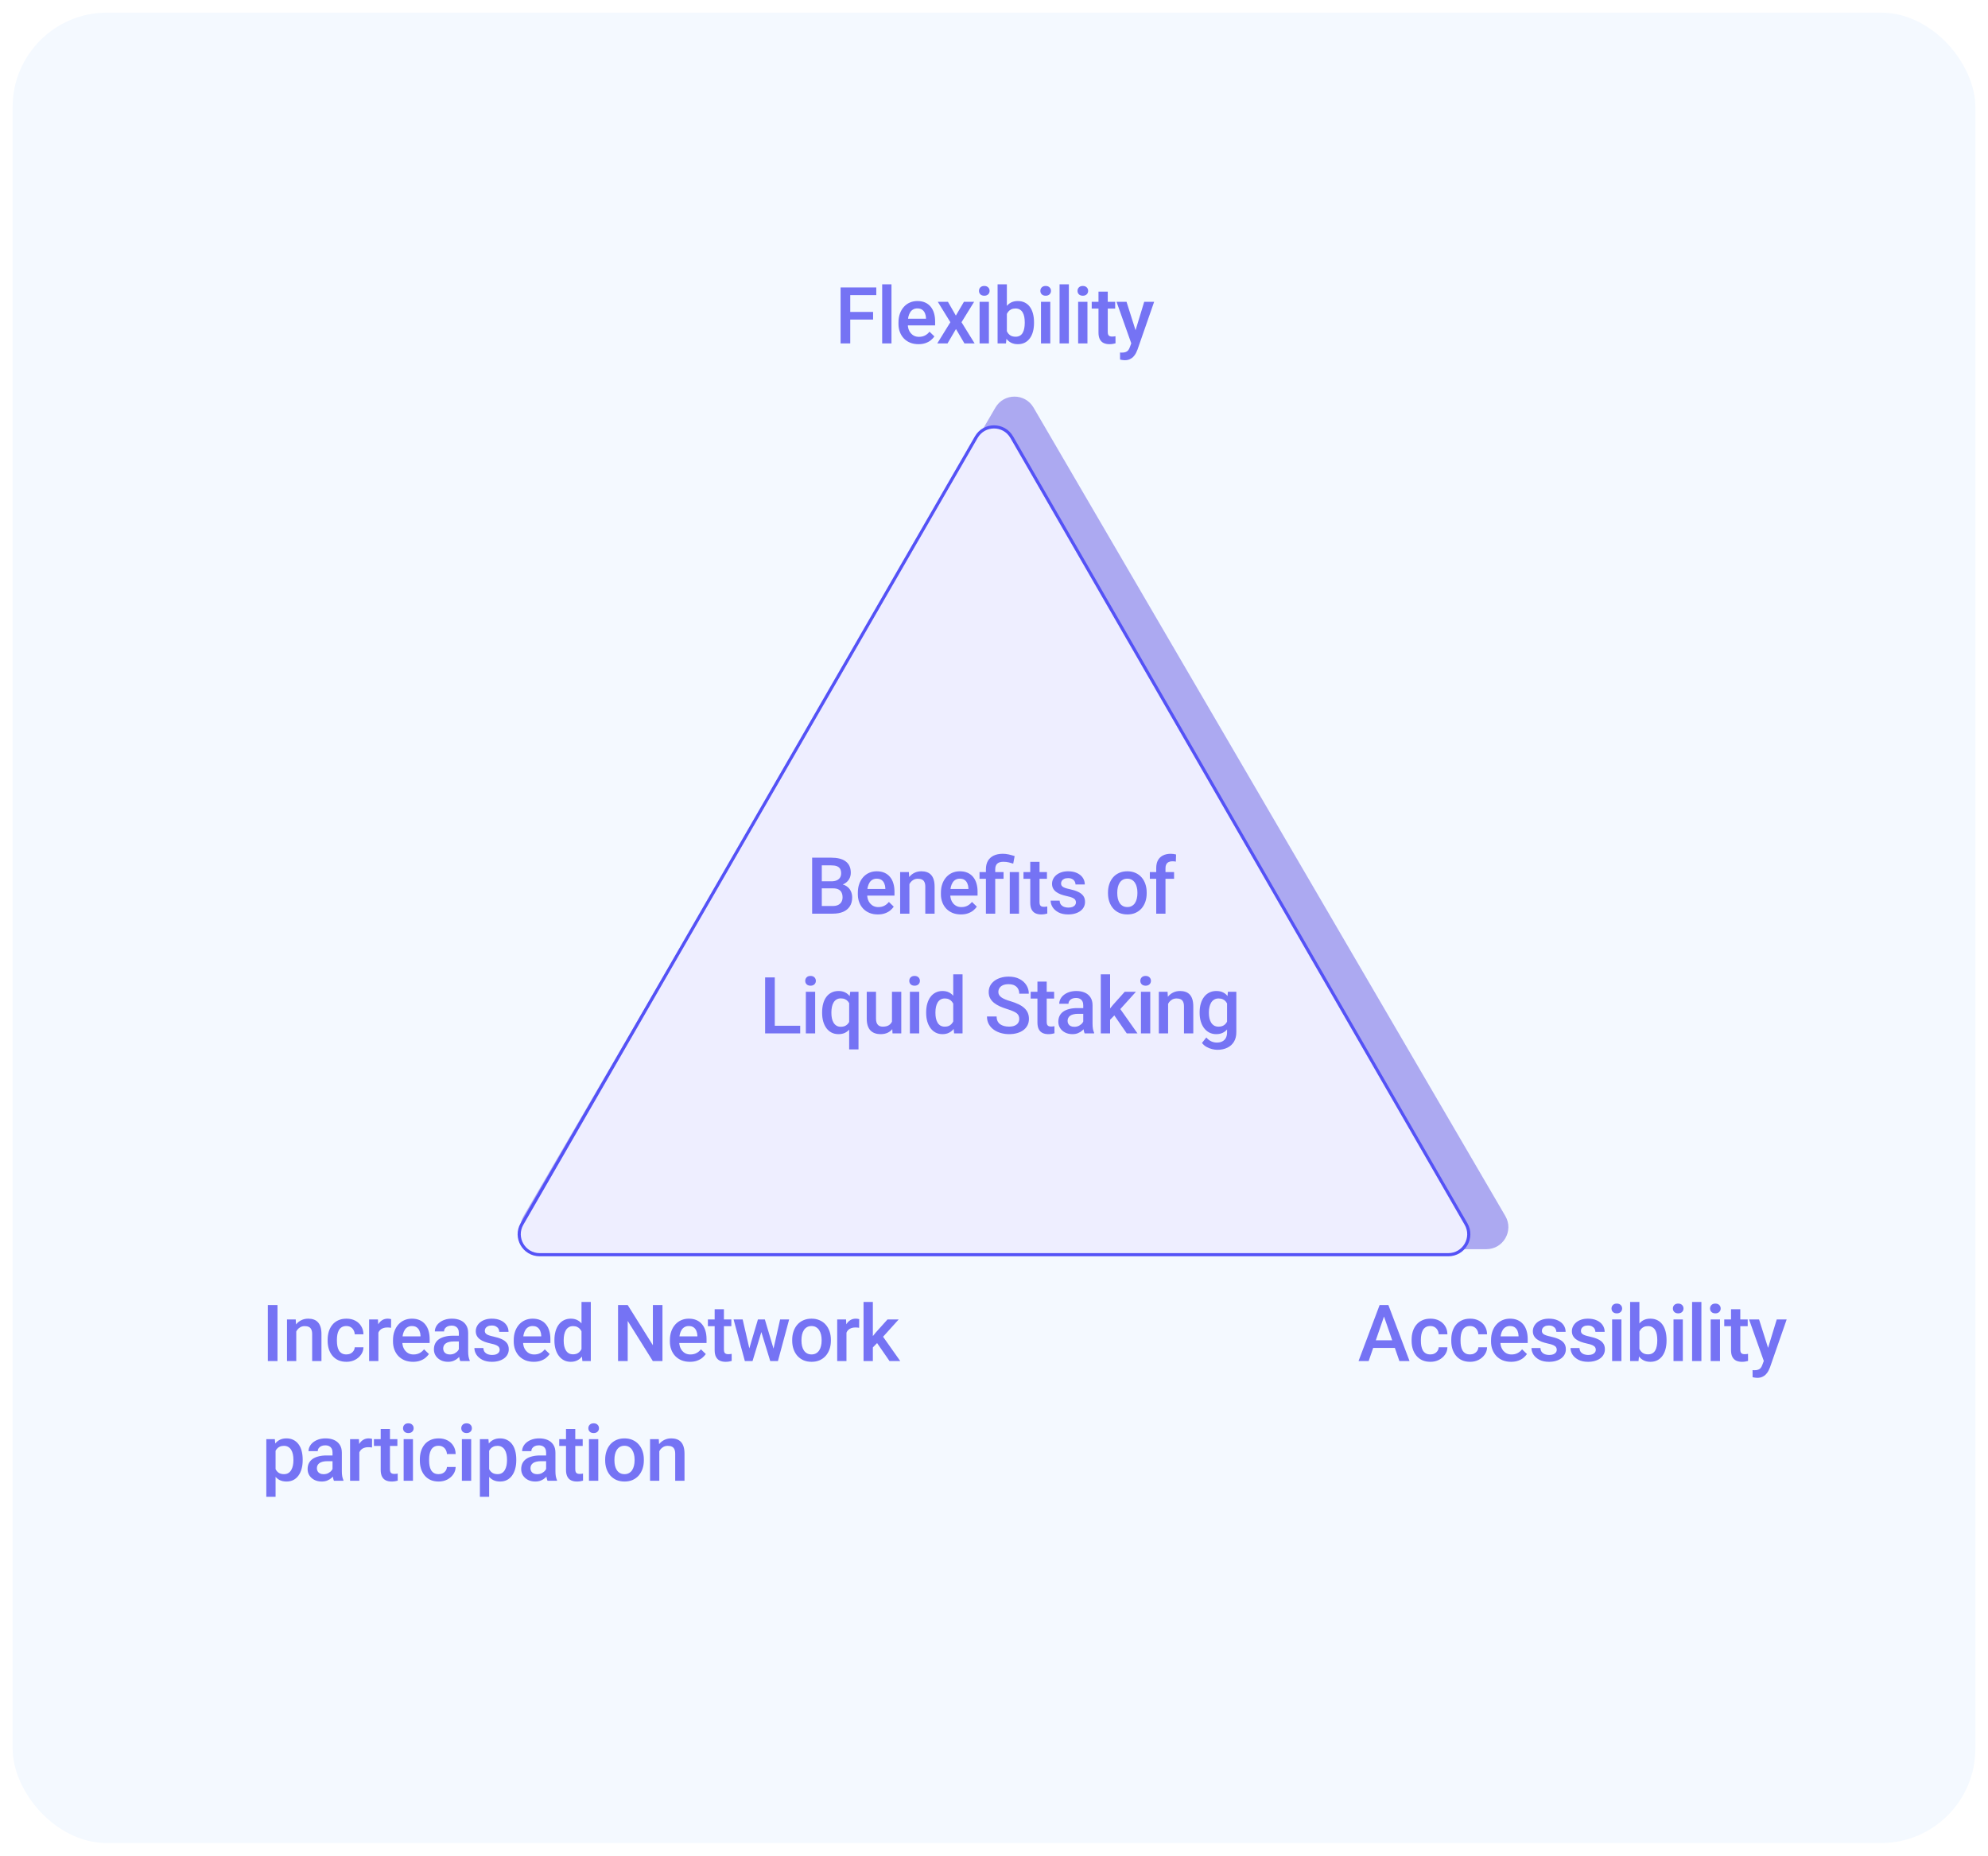 <svg width="631" height="589" viewBox="0 0 631 589" fill="none" xmlns="http://www.w3.org/2000/svg">
<g filter="url(#filter0_d_102_845)">
<rect x="4" width="623" height="581" rx="30" fill="#F4F9FF"/>
</g>
<path d="M315.954 129.36C318.656 124.731 325.344 124.731 328.046 129.36L477.803 385.972C480.526 390.638 477.16 396.5 471.757 396.5H172.243C166.84 396.5 163.474 390.638 166.197 385.972L315.954 129.36Z" fill="#ACA9F1"/>
<path d="M321.129 138.75L465.322 388.5C467.824 392.833 464.697 398.25 459.693 398.25H171.307C166.303 398.25 163.176 392.833 165.678 388.5L309.871 138.75C312.373 134.417 318.627 134.417 321.129 138.75Z" fill="#EEEEFF" stroke="#5452F6"/>
<path d="M269.871 91.227V109H266.807V91.227H269.871ZM277.122 99.002V101.432H269.089V99.002H277.122ZM278.135 91.227V93.668H269.089V91.227H278.135ZM282.958 90.25V109H280.004V90.25H282.958ZM291.528 109.244C290.551 109.244 289.668 109.085 288.879 108.768C288.098 108.443 287.431 107.991 286.877 107.413C286.332 106.835 285.913 106.156 285.62 105.375C285.327 104.593 285.18 103.751 285.18 102.848V102.359C285.18 101.326 285.331 100.39 285.632 99.552C285.933 98.713 286.352 97.997 286.889 97.403C287.426 96.801 288.061 96.341 288.794 96.024C289.526 95.707 290.32 95.548 291.174 95.548C292.118 95.548 292.944 95.707 293.652 96.024C294.36 96.341 294.946 96.789 295.41 97.367C295.882 97.936 296.232 98.616 296.46 99.405C296.696 100.195 296.814 101.065 296.814 102.018V103.275H286.609V101.163H293.908V100.931C293.892 100.402 293.786 99.906 293.591 99.442C293.404 98.978 293.115 98.604 292.724 98.319C292.334 98.034 291.813 97.892 291.162 97.892C290.674 97.892 290.238 97.997 289.856 98.209C289.481 98.412 289.168 98.71 288.916 99.1C288.663 99.491 288.468 99.963 288.33 100.516C288.2 101.061 288.134 101.676 288.134 102.359V102.848C288.134 103.425 288.212 103.963 288.366 104.459C288.529 104.947 288.765 105.375 289.074 105.741C289.384 106.107 289.758 106.396 290.197 106.607C290.637 106.811 291.137 106.913 291.699 106.913C292.407 106.913 293.038 106.77 293.591 106.485C294.144 106.201 294.625 105.798 295.031 105.277L296.582 106.778C296.297 107.193 295.927 107.592 295.471 107.975C295.015 108.349 294.458 108.654 293.799 108.89C293.147 109.126 292.391 109.244 291.528 109.244ZM300.88 95.792L303.394 100.174L305.958 95.792H309.193L305.189 102.274L309.351 109H306.117L303.431 104.435L300.745 109H297.498L301.649 102.274L297.657 95.792H300.88ZM313.881 95.792V109H310.927V95.792H313.881ZM310.732 92.325C310.732 91.878 310.878 91.507 311.171 91.214C311.472 90.913 311.887 90.763 312.416 90.763C312.937 90.763 313.348 90.913 313.649 91.214C313.95 91.507 314.101 91.878 314.101 92.325C314.101 92.765 313.95 93.131 313.649 93.424C313.348 93.717 312.937 93.863 312.416 93.863C311.887 93.863 311.472 93.717 311.171 93.424C310.878 93.131 310.732 92.765 310.732 92.325ZM316.641 90.25H319.583V106.18L319.302 109H316.641V90.25ZM328.201 102.274V102.53C328.201 103.507 328.091 104.406 327.872 105.228C327.66 106.042 327.334 106.75 326.895 107.352C326.464 107.954 325.927 108.422 325.284 108.756C324.649 109.081 323.912 109.244 323.074 109.244C322.252 109.244 321.536 109.09 320.926 108.78C320.315 108.471 319.803 108.032 319.388 107.462C318.981 106.892 318.651 106.213 318.399 105.423C318.147 104.634 317.968 103.763 317.862 102.811V101.993C317.968 101.033 318.147 100.162 318.399 99.381C318.651 98.591 318.981 97.912 319.388 97.342C319.803 96.764 320.311 96.321 320.914 96.012C321.524 95.703 322.236 95.548 323.05 95.548C323.896 95.548 324.641 95.711 325.284 96.036C325.935 96.362 326.476 96.826 326.907 97.428C327.339 98.022 327.66 98.73 327.872 99.552C328.091 100.374 328.201 101.281 328.201 102.274ZM325.259 102.53V102.274C325.259 101.68 325.21 101.122 325.113 100.602C325.015 100.073 324.852 99.609 324.625 99.21C324.405 98.811 324.104 98.498 323.721 98.27C323.347 98.034 322.879 97.916 322.317 97.916C321.797 97.916 321.349 98.005 320.975 98.185C320.6 98.364 320.287 98.608 320.035 98.917C319.782 99.226 319.583 99.584 319.437 99.991C319.298 100.398 319.205 100.838 319.156 101.31V103.519C319.229 104.129 319.384 104.691 319.62 105.204C319.864 105.708 320.206 106.115 320.645 106.424C321.084 106.725 321.65 106.876 322.342 106.876C322.887 106.876 323.347 106.766 323.721 106.546C324.096 106.327 324.393 106.021 324.612 105.631C324.84 105.232 325.003 104.768 325.101 104.239C325.206 103.71 325.259 103.141 325.259 102.53ZM333.366 95.792V109H330.412V95.792H333.366ZM330.216 92.325C330.216 91.878 330.363 91.507 330.656 91.214C330.957 90.913 331.372 90.763 331.901 90.763C332.422 90.763 332.833 90.913 333.134 91.214C333.435 91.507 333.586 91.878 333.586 92.325C333.586 92.765 333.435 93.131 333.134 93.424C332.833 93.717 332.422 93.863 331.901 93.863C331.372 93.863 330.957 93.717 330.656 93.424C330.363 93.131 330.216 92.765 330.216 92.325ZM339.263 90.25V109H336.309V90.25H339.263ZM345.16 95.792V109H342.206V95.792H345.16ZM342.011 92.325C342.011 91.878 342.157 91.507 342.45 91.214C342.751 90.913 343.166 90.763 343.695 90.763C344.216 90.763 344.627 90.913 344.928 91.214C345.229 91.507 345.38 91.878 345.38 92.325C345.38 92.765 345.229 93.131 344.928 93.424C344.627 93.717 344.216 93.863 343.695 93.863C343.166 93.863 342.751 93.717 342.45 93.424C342.157 93.131 342.011 92.765 342.011 92.325ZM353.962 95.792V97.94H346.516V95.792H353.962ZM348.664 92.557H351.606V105.35C351.606 105.757 351.663 106.07 351.777 106.29C351.899 106.502 352.066 106.644 352.278 106.717C352.489 106.791 352.738 106.827 353.022 106.827C353.226 106.827 353.421 106.815 353.608 106.791C353.795 106.766 353.946 106.742 354.06 106.717L354.072 108.963C353.828 109.037 353.543 109.102 353.218 109.159C352.9 109.216 352.534 109.244 352.119 109.244C351.444 109.244 350.845 109.126 350.325 108.89C349.804 108.646 349.397 108.251 349.104 107.706C348.811 107.161 348.664 106.437 348.664 105.533V92.557ZM359.591 107.56L363.18 95.792H366.329L361.031 111.014C360.909 111.34 360.75 111.694 360.555 112.076C360.36 112.459 360.104 112.821 359.786 113.163C359.477 113.513 359.09 113.793 358.626 114.005C358.163 114.225 357.601 114.334 356.942 114.334C356.681 114.334 356.429 114.31 356.185 114.261C355.949 114.221 355.725 114.176 355.514 114.127L355.501 111.881C355.583 111.889 355.681 111.897 355.794 111.905C355.917 111.913 356.014 111.917 356.087 111.917C356.576 111.917 356.983 111.856 357.308 111.734C357.634 111.62 357.898 111.433 358.102 111.173C358.313 110.912 358.492 110.562 358.639 110.123L359.591 107.56ZM357.564 95.792L360.702 105.68L361.227 108.78L359.188 109.305L354.391 95.792H357.564Z" fill="#7573F4"/>
<path d="M264.443 281.968H259.914L259.89 279.734H263.845C264.512 279.734 265.078 279.636 265.542 279.441C266.014 279.237 266.372 278.949 266.616 278.574C266.86 278.192 266.982 277.732 266.982 277.195C266.982 276.601 266.868 276.117 266.64 275.742C266.412 275.368 266.062 275.095 265.59 274.924C265.126 274.753 264.532 274.668 263.808 274.668H260.842V290H257.778V272.227H263.808C264.785 272.227 265.655 272.32 266.42 272.507C267.194 272.694 267.849 272.987 268.386 273.386C268.931 273.777 269.342 274.273 269.619 274.875C269.903 275.478 270.046 276.194 270.046 277.024C270.046 277.756 269.871 278.428 269.521 279.038C269.171 279.64 268.654 280.133 267.971 280.515C267.287 280.898 266.437 281.125 265.419 281.199L264.443 281.968ZM264.309 290H258.95L260.329 287.571H264.309C265 287.571 265.578 287.457 266.042 287.229C266.506 286.993 266.852 286.672 267.08 286.265C267.316 285.85 267.434 285.365 267.434 284.812C267.434 284.234 267.332 283.734 267.128 283.311C266.925 282.879 266.604 282.55 266.164 282.322C265.725 282.086 265.151 281.968 264.443 281.968H261L261.025 279.734H265.505L266.201 280.576C267.177 280.609 267.979 280.824 268.605 281.223C269.24 281.622 269.712 282.139 270.021 282.773C270.331 283.408 270.485 284.092 270.485 284.824C270.485 285.955 270.237 286.903 269.741 287.668C269.252 288.433 268.549 289.015 267.629 289.414C266.709 289.805 265.603 290 264.309 290ZM278.629 290.244C277.652 290.244 276.769 290.085 275.98 289.768C275.198 289.443 274.531 288.991 273.978 288.413C273.432 287.835 273.013 287.156 272.72 286.375C272.427 285.593 272.281 284.751 272.281 283.848V283.359C272.281 282.326 272.431 281.39 272.733 280.552C273.034 279.714 273.453 278.997 273.99 278.403C274.527 277.801 275.162 277.341 275.894 277.024C276.627 276.707 277.42 276.548 278.275 276.548C279.219 276.548 280.045 276.707 280.753 277.024C281.461 277.341 282.046 277.789 282.51 278.367C282.982 278.936 283.332 279.616 283.56 280.405C283.796 281.195 283.914 282.065 283.914 283.018V284.275H273.709V282.163H281.009V281.931C280.993 281.402 280.887 280.906 280.692 280.442C280.504 279.978 280.215 279.604 279.825 279.319C279.434 279.034 278.913 278.892 278.262 278.892C277.774 278.892 277.339 278.997 276.956 279.209C276.582 279.412 276.268 279.709 276.016 280.1C275.764 280.491 275.569 280.963 275.43 281.516C275.3 282.061 275.235 282.676 275.235 283.359V283.848C275.235 284.425 275.312 284.963 275.467 285.459C275.63 285.947 275.866 286.375 276.175 286.741C276.484 287.107 276.858 287.396 277.298 287.607C277.737 287.811 278.238 287.913 278.799 287.913C279.507 287.913 280.138 287.77 280.692 287.485C281.245 287.201 281.725 286.798 282.132 286.277L283.682 287.778C283.397 288.193 283.027 288.592 282.571 288.975C282.116 289.349 281.558 289.654 280.899 289.89C280.248 290.126 279.491 290.244 278.629 290.244ZM288.652 279.612V290H285.71V276.792H288.481L288.652 279.612ZM288.127 282.908L287.175 282.896C287.183 281.96 287.313 281.101 287.565 280.32C287.826 279.539 288.184 278.867 288.639 278.306C289.103 277.744 289.657 277.313 290.3 277.012C290.942 276.702 291.659 276.548 292.448 276.548C293.083 276.548 293.656 276.637 294.169 276.816C294.69 276.987 295.133 277.268 295.5 277.659C295.874 278.049 296.159 278.558 296.354 279.185C296.55 279.803 296.647 280.564 296.647 281.467V290H293.693V281.455C293.693 280.82 293.599 280.32 293.412 279.954C293.233 279.579 292.969 279.315 292.619 279.16C292.277 278.997 291.85 278.916 291.337 278.916C290.833 278.916 290.381 279.022 289.982 279.233C289.583 279.445 289.246 279.734 288.969 280.1C288.7 280.466 288.493 280.889 288.346 281.37C288.2 281.85 288.127 282.362 288.127 282.908ZM304.998 290.244C304.021 290.244 303.138 290.085 302.349 289.768C301.568 289.443 300.9 288.991 300.347 288.413C299.802 287.835 299.383 287.156 299.09 286.375C298.797 285.593 298.65 284.751 298.65 283.848V283.359C298.65 282.326 298.801 281.39 299.102 280.552C299.403 279.714 299.822 278.997 300.359 278.403C300.896 277.801 301.531 277.341 302.263 277.024C302.996 276.707 303.789 276.548 304.644 276.548C305.588 276.548 306.414 276.707 307.122 277.024C307.83 277.341 308.416 277.789 308.88 278.367C309.352 278.936 309.702 279.616 309.929 280.405C310.165 281.195 310.283 282.065 310.283 283.018V284.275H300.078V282.163H307.378V281.931C307.362 281.402 307.256 280.906 307.061 280.442C306.874 279.978 306.585 279.604 306.194 279.319C305.804 279.034 305.283 278.892 304.632 278.892C304.143 278.892 303.708 278.997 303.325 279.209C302.951 279.412 302.638 279.709 302.386 280.1C302.133 280.491 301.938 280.963 301.8 281.516C301.669 282.061 301.604 282.676 301.604 283.359V283.848C301.604 284.425 301.682 284.963 301.836 285.459C301.999 285.947 302.235 286.375 302.544 286.741C302.853 287.107 303.228 287.396 303.667 287.607C304.107 287.811 304.607 287.913 305.169 287.913C305.877 287.913 306.507 287.77 307.061 287.485C307.614 287.201 308.094 286.798 308.501 286.277L310.052 287.778C309.767 288.193 309.396 288.592 308.941 288.975C308.485 289.349 307.928 289.654 307.268 289.89C306.617 290.126 305.86 290.244 304.998 290.244ZM315.888 290H312.933V275.938C312.933 274.871 313.145 273.972 313.568 273.24C314 272.507 314.614 271.95 315.412 271.567C316.217 271.185 317.173 270.994 318.28 270.994C318.931 270.994 319.558 271.063 320.16 271.201C320.77 271.34 321.401 271.514 322.052 271.726L321.6 274.119C321.185 273.98 320.726 273.85 320.221 273.728C319.717 273.598 319.135 273.533 318.475 273.533C317.588 273.533 316.933 273.736 316.51 274.143C316.095 274.542 315.888 275.14 315.888 275.938V290ZM318.537 276.792V278.94H310.907V276.792H318.537ZM323.444 276.792V290H320.502V276.792H323.444ZM332.307 276.792V278.94H324.861V276.792H332.307ZM327.009 273.557H329.951V286.35C329.951 286.757 330.008 287.07 330.122 287.29C330.244 287.502 330.411 287.644 330.623 287.717C330.834 287.791 331.082 287.827 331.367 287.827C331.571 287.827 331.766 287.815 331.953 287.791C332.14 287.766 332.291 287.742 332.405 287.717L332.417 289.963C332.173 290.037 331.888 290.102 331.562 290.159C331.245 290.216 330.879 290.244 330.464 290.244C329.788 290.244 329.19 290.126 328.669 289.89C328.149 289.646 327.742 289.251 327.449 288.706C327.156 288.161 327.009 287.437 327.009 286.533V273.557ZM341.512 286.423C341.512 286.13 341.439 285.866 341.293 285.63C341.146 285.386 340.865 285.166 340.45 284.971C340.043 284.775 339.441 284.596 338.644 284.434C337.944 284.279 337.301 284.096 336.715 283.884C336.137 283.665 335.641 283.4 335.226 283.091C334.811 282.782 334.489 282.415 334.261 281.992C334.033 281.569 333.92 281.081 333.92 280.527C333.92 279.99 334.038 279.482 334.274 279.001C334.51 278.521 334.847 278.098 335.287 277.732C335.726 277.366 336.259 277.077 336.886 276.865C337.521 276.654 338.229 276.548 339.01 276.548C340.117 276.548 341.065 276.735 341.854 277.109C342.652 277.476 343.262 277.976 343.685 278.611C344.108 279.237 344.32 279.945 344.32 280.735H341.378C341.378 280.385 341.289 280.059 341.109 279.758C340.939 279.449 340.678 279.201 340.328 279.014C339.978 278.818 339.539 278.721 339.01 278.721C338.505 278.721 338.086 278.802 337.753 278.965C337.427 279.119 337.183 279.323 337.02 279.575C336.865 279.827 336.788 280.104 336.788 280.405C336.788 280.625 336.829 280.824 336.91 281.003C337 281.174 337.146 281.333 337.35 281.479C337.553 281.618 337.83 281.748 338.18 281.87C338.538 281.992 338.985 282.11 339.523 282.224C340.532 282.436 341.398 282.708 342.123 283.042C342.855 283.368 343.417 283.791 343.807 284.312C344.198 284.824 344.393 285.475 344.393 286.265C344.393 286.851 344.267 287.388 344.015 287.876C343.771 288.356 343.413 288.775 342.941 289.133C342.469 289.483 341.903 289.756 341.244 289.951C340.593 290.146 339.86 290.244 339.046 290.244C337.85 290.244 336.837 290.033 336.007 289.609C335.177 289.178 334.546 288.629 334.115 287.961C333.692 287.286 333.48 286.586 333.48 285.862H336.324C336.357 286.407 336.507 286.842 336.776 287.168C337.053 287.485 337.394 287.717 337.801 287.864C338.216 288.002 338.644 288.071 339.083 288.071C339.612 288.071 340.056 288.002 340.414 287.864C340.772 287.717 341.044 287.522 341.232 287.278C341.419 287.026 341.512 286.741 341.512 286.423ZM351.683 283.542V283.262C351.683 282.31 351.821 281.427 352.098 280.613C352.375 279.791 352.773 279.079 353.294 278.477C353.823 277.866 354.466 277.394 355.223 277.061C355.988 276.719 356.851 276.548 357.811 276.548C358.779 276.548 359.642 276.719 360.399 277.061C361.164 277.394 361.811 277.866 362.34 278.477C362.869 279.079 363.271 279.791 363.548 280.613C363.825 281.427 363.963 282.31 363.963 283.262V283.542C363.963 284.495 363.825 285.378 363.548 286.191C363.271 287.005 362.869 287.717 362.34 288.328C361.811 288.93 361.168 289.402 360.411 289.744C359.654 290.077 358.796 290.244 357.835 290.244C356.867 290.244 356 290.077 355.235 289.744C354.478 289.402 353.835 288.93 353.306 288.328C352.777 287.717 352.375 287.005 352.098 286.191C351.821 285.378 351.683 284.495 351.683 283.542ZM354.625 283.262V283.542C354.625 284.137 354.686 284.698 354.808 285.227C354.93 285.756 355.121 286.22 355.382 286.619C355.642 287.017 355.976 287.331 356.383 287.559C356.79 287.786 357.274 287.9 357.835 287.9C358.38 287.9 358.853 287.786 359.251 287.559C359.658 287.331 359.992 287.017 360.252 286.619C360.513 286.22 360.704 285.756 360.826 285.227C360.956 284.698 361.021 284.137 361.021 283.542V283.262C361.021 282.676 360.956 282.122 360.826 281.602C360.704 281.073 360.509 280.605 360.24 280.198C359.98 279.791 359.646 279.473 359.239 279.246C358.84 279.01 358.364 278.892 357.811 278.892C357.257 278.892 356.777 279.01 356.37 279.246C355.972 279.473 355.642 279.791 355.382 280.198C355.121 280.605 354.93 281.073 354.808 281.602C354.686 282.122 354.625 282.676 354.625 283.262ZM369.933 290H366.992V275.522C366.992 274.538 367.175 273.712 367.541 273.044C367.915 272.369 368.448 271.86 369.14 271.519C369.832 271.169 370.65 270.994 371.594 270.994C371.887 270.994 372.176 271.014 372.46 271.055C372.745 271.087 373.022 271.14 373.29 271.213L373.217 273.484C373.054 273.443 372.875 273.415 372.68 273.398C372.493 273.382 372.289 273.374 372.07 273.374C371.622 273.374 371.236 273.459 370.91 273.63C370.593 273.793 370.349 274.033 370.178 274.351C370.015 274.668 369.933 275.059 369.933 275.522V290ZM372.656 276.792V278.94H364.965V276.792H372.656ZM253.986 325.571V328H245.063V325.571H253.986ZM245.917 310.227V328H242.853V310.227H245.917ZM258.736 314.792V328H255.781V314.792H258.736ZM255.586 311.325C255.586 310.878 255.733 310.507 256.026 310.214C256.327 309.913 256.742 309.763 257.271 309.763C257.792 309.763 258.203 309.913 258.504 310.214C258.805 310.507 258.955 310.878 258.955 311.325C258.955 311.765 258.805 312.131 258.504 312.424C258.203 312.717 257.792 312.863 257.271 312.863C256.742 312.863 256.327 312.717 256.026 312.424C255.733 312.131 255.586 311.765 255.586 311.325ZM269.528 333.078V317.417L269.869 314.792H272.494V333.078H269.528ZM260.946 321.53V321.274C260.946 320.273 261.06 319.361 261.288 318.54C261.516 317.709 261.853 316.997 262.301 316.403C262.749 315.809 263.294 315.354 263.937 315.036C264.58 314.711 265.32 314.548 266.158 314.548C266.972 314.548 267.68 314.702 268.283 315.012C268.893 315.321 269.406 315.764 269.821 316.342C270.244 316.912 270.582 317.591 270.834 318.381C271.086 319.17 271.269 320.049 271.383 321.018V321.835C271.277 322.779 271.098 323.642 270.846 324.423C270.594 325.205 270.256 325.88 269.833 326.45C269.41 327.019 268.893 327.463 268.283 327.78C267.672 328.09 266.956 328.244 266.134 328.244C265.312 328.244 264.58 328.077 263.937 327.744C263.294 327.41 262.749 326.942 262.301 326.34C261.862 325.729 261.524 325.017 261.288 324.204C261.06 323.382 260.946 322.491 260.946 321.53ZM263.888 321.274V321.53C263.888 322.132 263.941 322.698 264.047 323.227C264.161 323.748 264.34 324.212 264.584 324.619C264.828 325.017 265.137 325.331 265.512 325.559C265.886 325.786 266.338 325.9 266.867 325.9C267.558 325.9 268.124 325.75 268.563 325.449C269.011 325.148 269.353 324.745 269.589 324.24C269.833 323.728 270.004 323.162 270.101 322.543V320.334C270.044 319.854 269.943 319.406 269.796 318.991C269.65 318.568 269.446 318.202 269.186 317.893C268.934 317.575 268.616 317.331 268.234 317.16C267.859 316.981 267.412 316.892 266.891 316.892C266.362 316.892 265.906 317.006 265.524 317.233C265.141 317.461 264.828 317.779 264.584 318.186C264.348 318.584 264.173 319.048 264.059 319.577C263.945 320.106 263.888 320.672 263.888 321.274ZM283.115 324.887V314.792H286.069V328H283.286L283.115 324.887ZM283.53 322.141L284.519 322.116C284.519 323.003 284.421 323.821 284.226 324.57C284.031 325.31 283.73 325.957 283.323 326.511C282.916 327.056 282.395 327.483 281.76 327.792C281.125 328.094 280.364 328.244 279.477 328.244C278.835 328.244 278.245 328.151 277.707 327.963C277.17 327.776 276.706 327.487 276.316 327.097C275.933 326.706 275.636 326.197 275.425 325.571C275.213 324.944 275.107 324.195 275.107 323.325V314.792H278.049V323.349C278.049 323.829 278.106 324.232 278.22 324.558C278.334 324.875 278.489 325.131 278.684 325.327C278.879 325.522 279.107 325.66 279.368 325.742C279.628 325.823 279.905 325.864 280.198 325.864C281.036 325.864 281.695 325.701 282.175 325.375C282.663 325.042 283.009 324.594 283.213 324.033C283.424 323.471 283.53 322.84 283.53 322.141ZM291.759 314.792V328H288.805V314.792H291.759ZM288.609 311.325C288.609 310.878 288.756 310.507 289.049 310.214C289.35 309.913 289.765 309.763 290.294 309.763C290.815 309.763 291.226 309.913 291.527 310.214C291.828 310.507 291.979 310.878 291.979 311.325C291.979 311.765 291.828 312.131 291.527 312.424C291.226 312.717 290.815 312.863 290.294 312.863C289.765 312.863 289.35 312.717 289.049 312.424C288.756 312.131 288.609 311.765 288.609 311.325ZM302.563 325.266V309.25H305.517V328H302.844L302.563 325.266ZM293.969 321.542V321.286C293.969 320.285 294.087 319.374 294.323 318.552C294.559 317.722 294.901 317.01 295.349 316.416C295.796 315.813 296.342 315.354 296.984 315.036C297.627 314.711 298.352 314.548 299.157 314.548C299.955 314.548 300.655 314.702 301.257 315.012C301.859 315.321 302.372 315.764 302.795 316.342C303.218 316.912 303.556 317.596 303.808 318.393C304.06 319.182 304.24 320.061 304.345 321.03V321.848C304.24 322.792 304.06 323.654 303.808 324.436C303.556 325.217 303.218 325.892 302.795 326.462C302.372 327.032 301.855 327.471 301.245 327.78C300.643 328.09 299.939 328.244 299.133 328.244C298.335 328.244 297.615 328.077 296.972 327.744C296.338 327.41 295.796 326.942 295.349 326.34C294.901 325.738 294.559 325.03 294.323 324.216C294.087 323.394 293.969 322.503 293.969 321.542ZM296.911 321.286V321.542C296.911 322.145 296.964 322.706 297.07 323.227C297.184 323.748 297.359 324.208 297.595 324.606C297.831 324.997 298.136 325.306 298.51 325.534C298.893 325.754 299.349 325.864 299.878 325.864C300.545 325.864 301.094 325.717 301.525 325.424C301.957 325.131 302.295 324.737 302.539 324.24C302.791 323.736 302.962 323.174 303.051 322.556V320.346C303.003 319.866 302.901 319.418 302.746 319.003C302.6 318.588 302.4 318.226 302.148 317.917C301.896 317.6 301.582 317.355 301.208 317.185C300.842 317.006 300.407 316.916 299.902 316.916C299.365 316.916 298.909 317.03 298.535 317.258C298.16 317.486 297.851 317.799 297.607 318.198C297.371 318.597 297.196 319.06 297.082 319.589C296.968 320.118 296.911 320.684 296.911 321.286ZM323.513 323.422C323.513 323.056 323.456 322.731 323.342 322.446C323.236 322.161 323.045 321.901 322.768 321.665C322.491 321.429 322.101 321.201 321.596 320.981C321.1 320.753 320.465 320.521 319.692 320.285C318.845 320.025 318.064 319.736 317.348 319.418C316.64 319.093 316.021 318.719 315.492 318.295C314.964 317.864 314.553 317.372 314.26 316.818C313.967 316.257 313.82 315.61 313.82 314.877C313.82 314.153 313.971 313.494 314.272 312.9C314.581 312.306 315.016 311.793 315.578 311.362C316.148 310.922 316.819 310.585 317.592 310.349C318.365 310.104 319.22 309.982 320.156 309.982C321.474 309.982 322.609 310.227 323.561 310.715C324.522 311.203 325.258 311.858 325.771 312.68C326.292 313.502 326.552 314.41 326.552 315.402H323.513C323.513 314.816 323.386 314.3 323.134 313.852C322.89 313.396 322.516 313.038 322.011 312.778C321.515 312.517 320.884 312.387 320.119 312.387C319.395 312.387 318.792 312.497 318.312 312.717C317.832 312.937 317.474 313.234 317.238 313.608C317.002 313.982 316.884 314.405 316.884 314.877C316.884 315.211 316.961 315.516 317.116 315.793C317.271 316.062 317.507 316.314 317.824 316.55C318.141 316.778 318.54 316.993 319.02 317.197C319.5 317.4 320.066 317.596 320.717 317.783C321.702 318.076 322.56 318.401 323.293 318.759C324.025 319.109 324.636 319.508 325.124 319.956C325.612 320.403 325.978 320.912 326.222 321.481C326.467 322.043 326.589 322.682 326.589 323.398C326.589 324.147 326.438 324.822 326.137 325.424C325.836 326.018 325.405 326.527 324.843 326.95C324.29 327.365 323.622 327.687 322.841 327.915C322.068 328.134 321.205 328.244 320.253 328.244C319.399 328.244 318.556 328.13 317.726 327.902C316.904 327.674 316.156 327.329 315.48 326.865C314.805 326.393 314.268 325.807 313.869 325.107C313.47 324.399 313.271 323.573 313.271 322.629H316.335C316.335 323.207 316.432 323.699 316.628 324.106C316.831 324.513 317.112 324.847 317.47 325.107C317.828 325.359 318.243 325.546 318.715 325.668C319.195 325.791 319.708 325.852 320.253 325.852C320.969 325.852 321.568 325.75 322.048 325.546C322.536 325.343 322.902 325.058 323.146 324.692C323.39 324.326 323.513 323.903 323.513 323.422ZM334.585 314.792V316.94H327.139V314.792H334.585ZM329.287 311.557H332.229V324.35C332.229 324.757 332.286 325.07 332.4 325.29C332.522 325.502 332.689 325.644 332.901 325.717C333.112 325.791 333.361 325.827 333.645 325.827C333.849 325.827 334.044 325.815 334.231 325.791C334.419 325.766 334.569 325.742 334.683 325.717L334.695 327.963C334.451 328.037 334.166 328.102 333.841 328.159C333.523 328.216 333.157 328.244 332.742 328.244C332.067 328.244 331.468 328.126 330.948 327.89C330.427 327.646 330.02 327.251 329.727 326.706C329.434 326.161 329.287 325.437 329.287 324.533V311.557ZM343.827 325.351V319.052C343.827 318.58 343.742 318.173 343.571 317.832C343.4 317.49 343.139 317.225 342.79 317.038C342.448 316.851 342.016 316.757 341.496 316.757C341.015 316.757 340.6 316.839 340.25 317.001C339.901 317.164 339.628 317.384 339.433 317.661C339.237 317.937 339.14 318.251 339.14 318.601H336.21C336.21 318.08 336.336 317.575 336.588 317.087C336.841 316.599 337.207 316.163 337.687 315.781C338.167 315.398 338.741 315.097 339.408 314.877C340.076 314.658 340.824 314.548 341.654 314.548C342.647 314.548 343.526 314.715 344.291 315.048C345.064 315.382 345.67 315.887 346.11 316.562C346.557 317.229 346.781 318.068 346.781 319.077V324.948C346.781 325.55 346.822 326.092 346.903 326.572C346.993 327.044 347.119 327.455 347.282 327.805V328H344.267C344.128 327.683 344.018 327.28 343.937 326.792C343.864 326.295 343.827 325.815 343.827 325.351ZM344.254 319.968L344.279 321.787H342.167C341.622 321.787 341.142 321.84 340.727 321.945C340.312 322.043 339.966 322.189 339.689 322.385C339.412 322.58 339.205 322.816 339.066 323.093C338.928 323.369 338.859 323.683 338.859 324.033C338.859 324.383 338.94 324.704 339.103 324.997C339.266 325.282 339.502 325.506 339.811 325.668C340.128 325.831 340.511 325.913 340.958 325.913C341.561 325.913 342.086 325.791 342.533 325.546C342.989 325.294 343.347 324.989 343.607 324.631C343.868 324.265 344.006 323.919 344.022 323.593L344.975 324.899C344.877 325.233 344.71 325.591 344.474 325.974C344.238 326.356 343.929 326.722 343.546 327.072C343.172 327.414 342.72 327.695 342.191 327.915C341.671 328.134 341.068 328.244 340.385 328.244C339.522 328.244 338.753 328.073 338.078 327.731C337.402 327.382 336.873 326.914 336.491 326.328C336.108 325.734 335.917 325.062 335.917 324.313C335.917 323.614 336.047 322.995 336.308 322.458C336.576 321.913 336.967 321.457 337.479 321.091C338 320.725 338.635 320.448 339.384 320.261C340.132 320.065 340.987 319.968 341.947 319.968H344.254ZM352.349 309.25V328H349.395V309.25H352.349ZM360.552 314.792L354.802 321.164L351.653 324.387L350.884 321.896L353.264 318.955L357 314.792H360.552ZM357.634 328L353.35 321.799L355.205 319.736L361.04 328H357.634ZM365.094 314.792V328H362.14V314.792H365.094ZM361.945 311.325C361.945 310.878 362.091 310.507 362.384 310.214C362.685 309.913 363.1 309.763 363.629 309.763C364.15 309.763 364.561 309.913 364.862 310.214C365.163 310.507 365.314 310.878 365.314 311.325C365.314 311.765 365.163 312.131 364.862 312.424C364.561 312.717 364.15 312.863 363.629 312.863C363.1 312.863 362.685 312.717 362.384 312.424C362.091 312.131 361.945 311.765 361.945 311.325ZM370.759 317.612V328H367.817V314.792H370.588L370.759 317.612ZM370.234 320.908L369.282 320.896C369.29 319.96 369.42 319.101 369.673 318.32C369.933 317.539 370.291 316.867 370.747 316.306C371.211 315.744 371.764 315.313 372.407 315.012C373.05 314.702 373.766 314.548 374.555 314.548C375.19 314.548 375.764 314.637 376.277 314.816C376.797 314.987 377.241 315.268 377.607 315.659C377.982 316.049 378.266 316.558 378.462 317.185C378.657 317.803 378.755 318.564 378.755 319.467V328H375.801V319.455C375.801 318.82 375.707 318.32 375.52 317.954C375.341 317.579 375.076 317.315 374.726 317.16C374.385 316.997 373.957 316.916 373.445 316.916C372.94 316.916 372.488 317.022 372.09 317.233C371.691 317.445 371.353 317.734 371.076 318.1C370.808 318.466 370.6 318.889 370.454 319.37C370.307 319.85 370.234 320.362 370.234 320.908ZM389.742 314.792H392.415V327.634C392.415 328.822 392.163 329.831 391.659 330.661C391.154 331.491 390.45 332.122 389.547 332.553C388.643 332.993 387.598 333.212 386.41 333.212C385.905 333.212 385.343 333.139 384.725 332.993C384.115 332.846 383.521 332.61 382.943 332.285C382.373 331.967 381.897 331.548 381.515 331.027L382.894 329.294C383.366 329.855 383.887 330.266 384.456 330.527C385.026 330.787 385.624 330.917 386.251 330.917C386.926 330.917 387.5 330.791 387.972 330.539C388.452 330.295 388.822 329.933 389.083 329.453C389.343 328.972 389.474 328.387 389.474 327.695V317.783L389.742 314.792ZM380.77 321.542V321.286C380.77 320.285 380.892 319.374 381.136 318.552C381.38 317.722 381.73 317.01 382.186 316.416C382.642 315.813 383.195 315.354 383.846 315.036C384.497 314.711 385.234 314.548 386.056 314.548C386.91 314.548 387.638 314.702 388.241 315.012C388.851 315.321 389.36 315.764 389.767 316.342C390.173 316.912 390.491 317.596 390.719 318.393C390.955 319.182 391.13 320.061 391.244 321.03V321.848C391.138 322.792 390.959 323.654 390.706 324.436C390.454 325.217 390.121 325.892 389.705 326.462C389.29 327.032 388.778 327.471 388.167 327.78C387.565 328.09 386.853 328.244 386.031 328.244C385.225 328.244 384.497 328.077 383.846 327.744C383.203 327.41 382.65 326.942 382.186 326.34C381.73 325.738 381.38 325.03 381.136 324.216C380.892 323.394 380.77 322.503 380.77 321.542ZM383.712 321.286V321.542C383.712 322.145 383.769 322.706 383.883 323.227C384.005 323.748 384.188 324.208 384.432 324.606C384.684 324.997 385.002 325.306 385.384 325.534C385.775 325.754 386.235 325.864 386.764 325.864C387.455 325.864 388.021 325.717 388.46 325.424C388.908 325.131 389.25 324.737 389.486 324.24C389.73 323.736 389.901 323.174 389.998 322.556V320.346C389.95 319.866 389.848 319.418 389.693 319.003C389.547 318.588 389.347 318.226 389.095 317.917C388.843 317.6 388.525 317.355 388.143 317.185C387.76 317.006 387.309 316.916 386.788 316.916C386.259 316.916 385.799 317.03 385.409 317.258C385.018 317.486 384.697 317.799 384.444 318.198C384.2 318.597 384.017 319.06 383.895 319.589C383.773 320.118 383.712 320.684 383.712 321.286Z" fill="#7573F4"/>
<path d="M88.078 414.227V432H85.014V414.227H88.078ZM94.036 421.612V432H91.094V418.792H93.865L94.036 421.612ZM93.511 424.908L92.559 424.896C92.567 423.96 92.698 423.101 92.95 422.32C93.21 421.539 93.568 420.867 94.024 420.306C94.488 419.744 95.041 419.313 95.684 419.012C96.327 418.702 97.043 418.548 97.833 418.548C98.467 418.548 99.041 418.637 99.554 418.816C100.075 418.987 100.518 419.268 100.884 419.659C101.259 420.049 101.544 420.558 101.739 421.185C101.934 421.803 102.032 422.564 102.032 423.467V432H99.078V423.455C99.078 422.82 98.984 422.32 98.797 421.954C98.618 421.579 98.353 421.315 98.004 421.16C97.662 420.997 97.234 420.916 96.722 420.916C96.217 420.916 95.766 421.022 95.367 421.233C94.968 421.445 94.63 421.734 94.354 422.1C94.085 422.466 93.877 422.889 93.731 423.37C93.585 423.85 93.511 424.362 93.511 424.908ZM109.955 429.9C110.435 429.9 110.867 429.807 111.249 429.62C111.64 429.424 111.953 429.156 112.189 428.814C112.433 428.472 112.568 428.077 112.592 427.63H115.363C115.347 428.484 115.094 429.262 114.606 429.961C114.118 430.661 113.471 431.219 112.665 431.634C111.86 432.041 110.968 432.244 109.992 432.244C108.983 432.244 108.104 432.073 107.355 431.731C106.606 431.382 105.984 430.901 105.487 430.291C104.991 429.681 104.617 428.977 104.364 428.179C104.12 427.382 103.998 426.527 103.998 425.616V425.188C103.998 424.277 104.12 423.423 104.364 422.625C104.617 421.819 104.991 421.111 105.487 420.501C105.984 419.891 106.606 419.415 107.355 419.073C108.104 418.723 108.979 418.548 109.98 418.548C111.038 418.548 111.965 418.759 112.763 419.183C113.56 419.598 114.187 420.18 114.643 420.928C115.107 421.669 115.347 422.531 115.363 423.516H112.592C112.568 423.028 112.446 422.588 112.226 422.198C112.014 421.799 111.713 421.482 111.322 421.246C110.94 421.01 110.48 420.892 109.943 420.892C109.349 420.892 108.857 421.014 108.466 421.258C108.075 421.494 107.77 421.819 107.55 422.234C107.331 422.641 107.172 423.101 107.074 423.614C106.985 424.118 106.94 424.643 106.94 425.188V425.616C106.94 426.161 106.985 426.69 107.074 427.203C107.164 427.715 107.319 428.175 107.538 428.582C107.766 428.981 108.075 429.302 108.466 429.546C108.857 429.782 109.353 429.9 109.955 429.9ZM120.1 421.307V432H117.158V418.792H119.966L120.1 421.307ZM124.141 418.707L124.117 421.441C123.937 421.408 123.742 421.384 123.531 421.368C123.327 421.351 123.124 421.343 122.92 421.343C122.416 421.343 121.972 421.417 121.59 421.563C121.207 421.701 120.886 421.905 120.625 422.173C120.373 422.434 120.178 422.751 120.039 423.125C119.901 423.5 119.82 423.919 119.795 424.383L119.124 424.432C119.124 423.602 119.205 422.833 119.368 422.125C119.531 421.417 119.775 420.794 120.1 420.257C120.434 419.72 120.849 419.301 121.346 419C121.85 418.698 122.432 418.548 123.091 418.548C123.27 418.548 123.461 418.564 123.665 418.597C123.876 418.629 124.035 418.666 124.141 418.707ZM131.088 432.244C130.111 432.244 129.228 432.085 128.439 431.768C127.658 431.443 126.99 430.991 126.437 430.413C125.892 429.835 125.473 429.156 125.18 428.375C124.887 427.593 124.74 426.751 124.74 425.848V425.359C124.74 424.326 124.891 423.39 125.192 422.552C125.493 421.714 125.912 420.997 126.449 420.403C126.986 419.801 127.621 419.341 128.353 419.024C129.086 418.707 129.879 418.548 130.734 418.548C131.678 418.548 132.504 418.707 133.212 419.024C133.92 419.341 134.506 419.789 134.97 420.367C135.442 420.936 135.792 421.616 136.019 422.405C136.255 423.195 136.373 424.065 136.373 425.018V426.275H126.168V424.163H133.468V423.931C133.452 423.402 133.346 422.906 133.151 422.442C132.964 421.978 132.675 421.604 132.284 421.319C131.893 421.034 131.373 420.892 130.722 420.892C130.233 420.892 129.798 420.997 129.415 421.209C129.041 421.412 128.728 421.709 128.475 422.1C128.223 422.491 128.028 422.963 127.89 423.516C127.759 424.061 127.694 424.676 127.694 425.359V425.848C127.694 426.425 127.772 426.963 127.926 427.459C128.089 427.947 128.325 428.375 128.634 428.741C128.943 429.107 129.318 429.396 129.757 429.607C130.197 429.811 130.697 429.913 131.259 429.913C131.967 429.913 132.597 429.77 133.151 429.485C133.704 429.201 134.184 428.798 134.591 428.277L136.142 429.778C135.857 430.193 135.486 430.592 135.031 430.975C134.575 431.349 134.017 431.654 133.358 431.89C132.707 432.126 131.95 432.244 131.088 432.244ZM145.64 429.351V423.052C145.64 422.58 145.554 422.173 145.383 421.832C145.212 421.49 144.952 421.225 144.602 421.038C144.26 420.851 143.829 420.757 143.308 420.757C142.828 420.757 142.413 420.839 142.063 421.001C141.713 421.164 141.44 421.384 141.245 421.661C141.05 421.937 140.952 422.251 140.952 422.601H138.022C138.022 422.08 138.149 421.575 138.401 421.087C138.653 420.599 139.019 420.163 139.5 419.781C139.98 419.398 140.553 419.097 141.221 418.877C141.888 418.658 142.637 418.548 143.467 418.548C144.46 418.548 145.339 418.715 146.104 419.048C146.877 419.382 147.483 419.887 147.922 420.562C148.37 421.229 148.594 422.068 148.594 423.077V428.948C148.594 429.55 148.634 430.092 148.716 430.572C148.805 431.044 148.931 431.455 149.094 431.805V432H146.079C145.941 431.683 145.831 431.28 145.75 430.792C145.676 430.295 145.64 429.815 145.64 429.351ZM146.067 423.968L146.091 425.787H143.979C143.434 425.787 142.954 425.84 142.539 425.945C142.124 426.043 141.778 426.189 141.501 426.385C141.225 426.58 141.017 426.816 140.879 427.093C140.741 427.369 140.671 427.683 140.671 428.033C140.671 428.383 140.753 428.704 140.916 428.997C141.078 429.282 141.314 429.506 141.624 429.668C141.941 429.831 142.323 429.913 142.771 429.913C143.373 429.913 143.898 429.791 144.346 429.546C144.801 429.294 145.16 428.989 145.42 428.631C145.68 428.265 145.819 427.919 145.835 427.593L146.787 428.899C146.689 429.233 146.523 429.591 146.287 429.974C146.051 430.356 145.741 430.722 145.359 431.072C144.985 431.414 144.533 431.695 144.004 431.915C143.483 432.134 142.881 432.244 142.197 432.244C141.335 432.244 140.566 432.073 139.89 431.731C139.215 431.382 138.686 430.914 138.303 430.328C137.921 429.734 137.729 429.062 137.729 428.313C137.729 427.614 137.86 426.995 138.12 426.458C138.389 425.913 138.779 425.457 139.292 425.091C139.813 424.725 140.448 424.448 141.196 424.261C141.945 424.065 142.799 423.968 143.76 423.968H146.067ZM158.605 428.423C158.605 428.13 158.531 427.866 158.385 427.63C158.238 427.386 157.958 427.166 157.543 426.971C157.136 426.775 156.533 426.596 155.736 426.434C155.036 426.279 154.393 426.096 153.807 425.884C153.229 425.665 152.733 425.4 152.318 425.091C151.903 424.782 151.581 424.415 151.354 423.992C151.126 423.569 151.012 423.081 151.012 422.527C151.012 421.99 151.13 421.482 151.366 421.001C151.602 420.521 151.94 420.098 152.379 419.732C152.818 419.366 153.351 419.077 153.978 418.865C154.613 418.654 155.321 418.548 156.102 418.548C157.209 418.548 158.157 418.735 158.946 419.109C159.744 419.476 160.354 419.976 160.777 420.611C161.201 421.237 161.412 421.945 161.412 422.735H158.47C158.47 422.385 158.381 422.059 158.202 421.758C158.031 421.449 157.77 421.201 157.421 421.014C157.071 420.818 156.631 420.721 156.102 420.721C155.598 420.721 155.178 420.802 154.845 420.965C154.519 421.119 154.275 421.323 154.112 421.575C153.958 421.827 153.88 422.104 153.88 422.405C153.88 422.625 153.921 422.824 154.003 423.003C154.092 423.174 154.239 423.333 154.442 423.479C154.645 423.618 154.922 423.748 155.272 423.87C155.63 423.992 156.078 424.11 156.615 424.224C157.624 424.436 158.491 424.708 159.215 425.042C159.947 425.368 160.509 425.791 160.9 426.312C161.29 426.824 161.485 427.475 161.485 428.265C161.485 428.851 161.359 429.388 161.107 429.876C160.863 430.356 160.505 430.775 160.033 431.133C159.561 431.483 158.995 431.756 158.336 431.951C157.685 432.146 156.953 432.244 156.139 432.244C154.942 432.244 153.929 432.033 153.099 431.609C152.269 431.178 151.638 430.629 151.207 429.961C150.784 429.286 150.572 428.586 150.572 427.862H153.417C153.449 428.407 153.6 428.842 153.868 429.168C154.145 429.485 154.487 429.717 154.894 429.864C155.309 430.002 155.736 430.071 156.175 430.071C156.704 430.071 157.148 430.002 157.506 429.864C157.864 429.717 158.137 429.522 158.324 429.278C158.511 429.026 158.605 428.741 158.605 428.423ZM169.409 432.244C168.432 432.244 167.549 432.085 166.76 431.768C165.979 431.443 165.311 430.991 164.758 430.413C164.213 429.835 163.794 429.156 163.501 428.375C163.208 427.593 163.061 426.751 163.061 425.848V425.359C163.061 424.326 163.212 423.39 163.513 422.552C163.814 421.714 164.233 420.997 164.77 420.403C165.307 419.801 165.942 419.341 166.675 419.024C167.407 418.707 168.2 418.548 169.055 418.548C169.999 418.548 170.825 418.707 171.533 419.024C172.241 419.341 172.827 419.789 173.291 420.367C173.763 420.936 174.113 421.616 174.341 422.405C174.577 423.195 174.695 424.065 174.695 425.018V426.275H164.489V424.163H171.789V423.931C171.773 423.402 171.667 422.906 171.472 422.442C171.285 421.978 170.996 421.604 170.605 421.319C170.215 421.034 169.694 420.892 169.043 420.892C168.554 420.892 168.119 420.997 167.737 421.209C167.362 421.412 167.049 421.709 166.797 422.1C166.544 422.491 166.349 422.963 166.211 423.516C166.08 424.061 166.015 424.676 166.015 425.359V425.848C166.015 426.425 166.093 426.963 166.247 427.459C166.41 427.947 166.646 428.375 166.955 428.741C167.265 429.107 167.639 429.396 168.078 429.607C168.518 429.811 169.018 429.913 169.58 429.913C170.288 429.913 170.918 429.77 171.472 429.485C172.025 429.201 172.505 428.798 172.912 428.277L174.463 429.778C174.178 430.193 173.807 430.592 173.352 430.975C172.896 431.349 172.339 431.654 171.679 431.89C171.028 432.126 170.272 432.244 169.409 432.244ZM184.571 429.266V413.25H187.525V432H184.852L184.571 429.266ZM175.977 425.542V425.286C175.977 424.285 176.095 423.374 176.331 422.552C176.567 421.722 176.909 421.01 177.357 420.416C177.804 419.813 178.35 419.354 178.992 419.036C179.635 418.711 180.36 418.548 181.165 418.548C181.963 418.548 182.663 418.702 183.265 419.012C183.867 419.321 184.38 419.764 184.803 420.342C185.226 420.912 185.564 421.596 185.816 422.393C186.068 423.182 186.248 424.061 186.353 425.03V425.848C186.248 426.792 186.068 427.654 185.816 428.436C185.564 429.217 185.226 429.892 184.803 430.462C184.38 431.032 183.863 431.471 183.253 431.78C182.651 432.09 181.947 432.244 181.141 432.244C180.343 432.244 179.623 432.077 178.98 431.744C178.346 431.41 177.804 430.942 177.357 430.34C176.909 429.738 176.567 429.03 176.331 428.216C176.095 427.394 175.977 426.503 175.977 425.542ZM178.919 425.286V425.542C178.919 426.145 178.972 426.706 179.078 427.227C179.192 427.748 179.367 428.208 179.603 428.606C179.839 428.997 180.144 429.306 180.518 429.534C180.901 429.754 181.357 429.864 181.886 429.864C182.553 429.864 183.102 429.717 183.533 429.424C183.965 429.131 184.303 428.737 184.547 428.24C184.799 427.736 184.97 427.174 185.059 426.556V424.346C185.011 423.866 184.909 423.418 184.754 423.003C184.608 422.588 184.408 422.226 184.156 421.917C183.904 421.6 183.59 421.355 183.216 421.185C182.85 421.006 182.415 420.916 181.91 420.916C181.373 420.916 180.917 421.03 180.543 421.258C180.168 421.486 179.859 421.799 179.615 422.198C179.379 422.597 179.204 423.06 179.09 423.589C178.976 424.118 178.919 424.684 178.919 425.286ZM210.269 414.227V432H207.205L199.234 419.268V432H196.17V414.227H199.234L207.229 426.983V414.227H210.269ZM218.974 432.244C217.997 432.244 217.114 432.085 216.325 431.768C215.544 431.443 214.876 430.991 214.323 430.413C213.778 429.835 213.358 429.156 213.066 428.375C212.773 427.593 212.626 426.751 212.626 425.848V425.359C212.626 424.326 212.777 423.39 213.078 422.552C213.379 421.714 213.798 420.997 214.335 420.403C214.872 419.801 215.507 419.341 216.239 419.024C216.972 418.707 217.765 418.548 218.62 418.548C219.564 418.548 220.39 418.707 221.098 419.024C221.806 419.341 222.392 419.789 222.856 420.367C223.328 420.936 223.678 421.616 223.905 422.405C224.141 423.195 224.259 424.065 224.259 425.018V426.275H214.054V424.163H221.354V423.931C221.338 423.402 221.232 422.906 221.037 422.442C220.85 421.978 220.561 421.604 220.17 421.319C219.779 421.034 219.259 420.892 218.608 420.892C218.119 420.892 217.684 420.997 217.301 421.209C216.927 421.412 216.614 421.709 216.361 422.1C216.109 422.491 215.914 422.963 215.775 423.516C215.645 424.061 215.58 424.676 215.58 425.359V425.848C215.58 426.425 215.657 426.963 215.812 427.459C215.975 427.947 216.211 428.375 216.52 428.741C216.829 429.107 217.204 429.396 217.643 429.607C218.083 429.811 218.583 429.913 219.145 429.913C219.853 429.913 220.483 429.77 221.037 429.485C221.59 429.201 222.07 428.798 222.477 428.277L224.027 429.778C223.743 430.193 223.372 430.592 222.917 430.975C222.461 431.349 221.903 431.654 221.244 431.89C220.593 432.126 219.836 432.244 218.974 432.244ZM232.134 418.792V420.94H224.688V418.792H232.134ZM226.836 415.557H229.778V428.35C229.778 428.757 229.835 429.07 229.949 429.29C230.071 429.502 230.238 429.644 230.449 429.717C230.661 429.791 230.909 429.827 231.194 429.827C231.397 429.827 231.593 429.815 231.78 429.791C231.967 429.766 232.118 429.742 232.232 429.717L232.244 431.963C232 432.037 231.715 432.102 231.389 432.159C231.072 432.216 230.706 432.244 230.291 432.244C229.615 432.244 229.017 432.126 228.496 431.89C227.975 431.646 227.569 431.251 227.276 430.706C226.983 430.161 226.836 429.437 226.836 428.533V415.557ZM237.518 429.07L240.57 418.792H242.45L241.937 421.868L238.861 432H237.177L237.518 429.07ZM235.724 418.792L238.104 429.119L238.3 432H236.42L232.843 418.792H235.724ZM245.306 428.997L247.614 418.792H250.482L246.918 432H245.038L245.306 428.997ZM242.767 418.792L245.783 428.948L246.161 432H244.476L241.364 421.856L240.851 418.792H242.767ZM251.448 425.542V425.262C251.448 424.31 251.586 423.427 251.863 422.613C252.139 421.791 252.538 421.079 253.059 420.477C253.588 419.866 254.231 419.394 254.988 419.061C255.753 418.719 256.615 418.548 257.576 418.548C258.544 418.548 259.407 418.719 260.163 419.061C260.928 419.394 261.575 419.866 262.104 420.477C262.633 421.079 263.036 421.791 263.313 422.613C263.59 423.427 263.728 424.31 263.728 425.262V425.542C263.728 426.495 263.59 427.378 263.313 428.191C263.036 429.005 262.633 429.717 262.104 430.328C261.575 430.93 260.933 431.402 260.176 431.744C259.419 432.077 258.56 432.244 257.6 432.244C256.632 432.244 255.765 432.077 255 431.744C254.243 431.402 253.6 430.93 253.071 430.328C252.542 429.717 252.139 429.005 251.863 428.191C251.586 427.378 251.448 426.495 251.448 425.542ZM254.39 425.262V425.542C254.39 426.137 254.451 426.698 254.573 427.227C254.695 427.756 254.886 428.22 255.146 428.619C255.407 429.017 255.74 429.331 256.147 429.559C256.554 429.786 257.038 429.9 257.6 429.9C258.145 429.9 258.617 429.786 259.016 429.559C259.423 429.331 259.757 429.017 260.017 428.619C260.277 428.22 260.469 427.756 260.591 427.227C260.721 426.698 260.786 426.137 260.786 425.542V425.262C260.786 424.676 260.721 424.122 260.591 423.602C260.469 423.073 260.273 422.605 260.005 422.198C259.744 421.791 259.411 421.473 259.004 421.246C258.605 421.01 258.129 420.892 257.576 420.892C257.022 420.892 256.542 421.01 256.135 421.246C255.736 421.473 255.407 421.791 255.146 422.198C254.886 422.605 254.695 423.073 254.573 423.602C254.451 424.122 254.39 424.676 254.39 425.262ZM268.673 421.307V432H265.731V418.792H268.539L268.673 421.307ZM272.713 418.707L272.689 421.441C272.51 421.408 272.315 421.384 272.103 421.368C271.9 421.351 271.696 421.343 271.493 421.343C270.988 421.343 270.545 421.417 270.162 421.563C269.78 421.701 269.458 421.905 269.198 422.173C268.945 422.434 268.75 422.751 268.612 423.125C268.473 423.5 268.392 423.919 268.368 424.383L267.696 424.432C267.696 423.602 267.778 422.833 267.94 422.125C268.103 421.417 268.347 420.794 268.673 420.257C269.007 419.72 269.422 419.301 269.918 419C270.423 418.698 271.004 418.548 271.664 418.548C271.843 418.548 272.034 418.564 272.237 418.597C272.449 418.629 272.608 418.666 272.713 418.707ZM277.048 413.25V432H274.094V413.25H277.048ZM285.251 418.792L279.502 425.164L276.352 428.387L275.583 425.896L277.963 422.955L281.699 418.792H285.251ZM282.334 432L278.049 425.799L279.904 423.736L285.739 432H282.334ZM87.468 459.331V475.078H84.526V456.792H87.236L87.468 459.331ZM96.074 463.274V463.53C96.074 464.491 95.96 465.382 95.732 466.204C95.512 467.017 95.183 467.729 94.743 468.34C94.312 468.942 93.779 469.41 93.144 469.744C92.509 470.077 91.777 470.244 90.947 470.244C90.125 470.244 89.405 470.094 88.786 469.792C88.176 469.483 87.659 469.048 87.236 468.486C86.813 467.925 86.471 467.266 86.21 466.509C85.958 465.744 85.779 464.906 85.673 463.994V463.005C85.779 462.037 85.958 461.158 86.21 460.369C86.471 459.579 86.813 458.9 87.236 458.33C87.659 457.76 88.176 457.321 88.786 457.012C89.397 456.702 90.109 456.548 90.922 456.548C91.752 456.548 92.489 456.711 93.132 457.036C93.775 457.354 94.316 457.809 94.755 458.403C95.195 458.989 95.524 459.697 95.744 460.527C95.964 461.349 96.074 462.265 96.074 463.274ZM93.132 463.53V463.274C93.132 462.664 93.075 462.098 92.961 461.577C92.847 461.048 92.668 460.584 92.424 460.186C92.18 459.787 91.866 459.478 91.484 459.258C91.109 459.03 90.658 458.916 90.129 458.916C89.608 458.916 89.16 459.006 88.786 459.185C88.412 459.355 88.099 459.596 87.846 459.905C87.594 460.214 87.399 460.576 87.26 460.991C87.122 461.398 87.024 461.842 86.967 462.322V464.69C87.065 465.276 87.232 465.813 87.468 466.301C87.704 466.79 88.037 467.18 88.469 467.473C88.908 467.758 89.47 467.9 90.153 467.9C90.682 467.9 91.134 467.786 91.508 467.559C91.883 467.331 92.188 467.017 92.424 466.619C92.668 466.212 92.847 465.744 92.961 465.215C93.075 464.686 93.132 464.124 93.132 463.53ZM105.547 467.351V461.052C105.547 460.58 105.462 460.173 105.291 459.832C105.12 459.49 104.86 459.225 104.51 459.038C104.168 458.851 103.737 458.757 103.216 458.757C102.736 458.757 102.321 458.839 101.971 459.001C101.621 459.164 101.348 459.384 101.153 459.661C100.958 459.937 100.86 460.251 100.86 460.601H97.93C97.93 460.08 98.056 459.575 98.309 459.087C98.561 458.599 98.927 458.163 99.407 457.781C99.888 457.398 100.461 457.097 101.129 456.877C101.796 456.658 102.545 456.548 103.375 456.548C104.367 456.548 105.246 456.715 106.011 457.048C106.784 457.382 107.391 457.887 107.83 458.562C108.278 459.229 108.502 460.068 108.502 461.077V466.948C108.502 467.55 108.542 468.092 108.624 468.572C108.713 469.044 108.839 469.455 109.002 469.805V470H105.987C105.849 469.683 105.739 469.28 105.657 468.792C105.584 468.295 105.547 467.815 105.547 467.351ZM105.975 461.968L105.999 463.787H103.887C103.342 463.787 102.862 463.84 102.447 463.945C102.032 464.043 101.686 464.189 101.409 464.385C101.133 464.58 100.925 464.816 100.787 465.093C100.648 465.369 100.579 465.683 100.579 466.033C100.579 466.383 100.661 466.704 100.823 466.997C100.986 467.282 101.222 467.506 101.531 467.668C101.849 467.831 102.231 467.913 102.679 467.913C103.281 467.913 103.806 467.791 104.254 467.546C104.709 467.294 105.067 466.989 105.328 466.631C105.588 466.265 105.726 465.919 105.743 465.593L106.695 466.899C106.597 467.233 106.43 467.591 106.194 467.974C105.958 468.356 105.649 468.722 105.267 469.072C104.892 469.414 104.441 469.695 103.912 469.915C103.391 470.134 102.789 470.244 102.105 470.244C101.242 470.244 100.473 470.073 99.798 469.731C99.123 469.382 98.594 468.914 98.211 468.328C97.829 467.734 97.637 467.062 97.637 466.313C97.637 465.614 97.767 464.995 98.028 464.458C98.296 463.913 98.687 463.457 99.2 463.091C99.721 462.725 100.355 462.448 101.104 462.261C101.853 462.065 102.707 461.968 103.668 461.968H105.975ZM114.057 459.307V470H111.115V456.792H113.923L114.057 459.307ZM118.097 456.707L118.073 459.441C117.894 459.408 117.699 459.384 117.487 459.368C117.284 459.351 117.08 459.343 116.877 459.343C116.372 459.343 115.929 459.417 115.546 459.563C115.164 459.701 114.842 459.905 114.582 460.173C114.329 460.434 114.134 460.751 113.996 461.125C113.857 461.5 113.776 461.919 113.752 462.383L113.08 462.432C113.08 461.602 113.162 460.833 113.324 460.125C113.487 459.417 113.731 458.794 114.057 458.257C114.39 457.72 114.806 457.301 115.302 457C115.807 456.698 116.388 456.548 117.048 456.548C117.227 456.548 117.418 456.564 117.621 456.597C117.833 456.629 117.992 456.666 118.097 456.707ZM126.131 456.792V458.94H118.684V456.792H126.131ZM120.833 453.557H123.775V466.35C123.775 466.757 123.832 467.07 123.946 467.29C124.068 467.502 124.235 467.644 124.446 467.717C124.658 467.791 124.906 467.827 125.191 467.827C125.394 467.827 125.589 467.815 125.777 467.791C125.964 467.766 126.114 467.742 126.228 467.717L126.241 469.963C125.996 470.037 125.712 470.102 125.386 470.159C125.069 470.216 124.702 470.244 124.287 470.244C123.612 470.244 123.014 470.126 122.493 469.89C121.972 469.646 121.565 469.251 121.272 468.706C120.979 468.161 120.833 467.437 120.833 466.533V453.557ZM131.076 456.792V470H128.121V456.792H131.076ZM127.926 453.325C127.926 452.878 128.073 452.507 128.366 452.214C128.667 451.913 129.082 451.763 129.611 451.763C130.132 451.763 130.543 451.913 130.844 452.214C131.145 452.507 131.295 452.878 131.295 453.325C131.295 453.765 131.145 454.131 130.844 454.424C130.543 454.717 130.132 454.863 129.611 454.863C129.082 454.863 128.667 454.717 128.366 454.424C128.073 454.131 127.926 453.765 127.926 453.325ZM139.219 467.9C139.699 467.9 140.13 467.807 140.513 467.62C140.903 467.424 141.217 467.156 141.453 466.814C141.697 466.472 141.831 466.077 141.855 465.63H144.626C144.61 466.484 144.358 467.262 143.87 467.961C143.381 468.661 142.734 469.219 141.929 469.634C141.123 470.041 140.232 470.244 139.255 470.244C138.246 470.244 137.367 470.073 136.619 469.731C135.87 469.382 135.247 468.901 134.751 468.291C134.255 467.681 133.88 466.977 133.628 466.179C133.384 465.382 133.262 464.527 133.262 463.616V463.188C133.262 462.277 133.384 461.423 133.628 460.625C133.88 459.819 134.255 459.111 134.751 458.501C135.247 457.891 135.87 457.415 136.619 457.073C137.367 456.723 138.242 456.548 139.243 456.548C140.301 456.548 141.229 456.759 142.026 457.183C142.824 457.598 143.451 458.18 143.906 458.928C144.37 459.669 144.61 460.531 144.626 461.516H141.855C141.831 461.028 141.709 460.588 141.489 460.198C141.278 459.799 140.977 459.482 140.586 459.246C140.203 459.01 139.744 458.892 139.207 458.892C138.612 458.892 138.12 459.014 137.729 459.258C137.339 459.494 137.034 459.819 136.814 460.234C136.594 460.641 136.436 461.101 136.338 461.614C136.248 462.118 136.204 462.643 136.204 463.188V463.616C136.204 464.161 136.248 464.69 136.338 465.203C136.427 465.715 136.582 466.175 136.802 466.582C137.03 466.981 137.339 467.302 137.729 467.546C138.12 467.782 138.617 467.9 139.219 467.9ZM149.559 456.792V470H146.605V456.792H149.559ZM146.41 453.325C146.41 452.878 146.556 452.507 146.849 452.214C147.15 451.913 147.565 451.763 148.094 451.763C148.615 451.763 149.026 451.913 149.327 452.214C149.628 452.507 149.779 452.878 149.779 453.325C149.779 453.765 149.628 454.131 149.327 454.424C149.026 454.717 148.615 454.863 148.094 454.863C147.565 454.863 147.15 454.717 146.849 454.424C146.556 454.131 146.41 453.765 146.41 453.325ZM155.261 459.331V475.078H152.319V456.792H155.029L155.261 459.331ZM163.867 463.274V463.53C163.867 464.491 163.753 465.382 163.525 466.204C163.305 467.017 162.976 467.729 162.536 468.34C162.105 468.942 161.572 469.41 160.937 469.744C160.302 470.077 159.57 470.244 158.74 470.244C157.918 470.244 157.198 470.094 156.579 469.792C155.969 469.483 155.452 469.048 155.029 468.486C154.606 467.925 154.264 467.266 154.004 466.509C153.751 465.744 153.572 464.906 153.467 463.994V463.005C153.572 462.037 153.751 461.158 154.004 460.369C154.264 459.579 154.606 458.9 155.029 458.33C155.452 457.76 155.969 457.321 156.579 457.012C157.19 456.702 157.902 456.548 158.716 456.548C159.546 456.548 160.282 456.711 160.925 457.036C161.568 457.354 162.109 457.809 162.549 458.403C162.988 458.989 163.318 459.697 163.537 460.527C163.757 461.349 163.867 462.265 163.867 463.274ZM160.925 463.53V463.274C160.925 462.664 160.868 462.098 160.754 461.577C160.64 461.048 160.461 460.584 160.217 460.186C159.973 459.787 159.66 459.478 159.277 459.258C158.903 459.03 158.451 458.916 157.922 458.916C157.401 458.916 156.954 459.006 156.579 459.185C156.205 459.355 155.892 459.596 155.639 459.905C155.387 460.214 155.192 460.576 155.053 460.991C154.915 461.398 154.817 461.842 154.76 462.322V464.69C154.858 465.276 155.025 465.813 155.261 466.301C155.497 466.79 155.831 467.18 156.262 467.473C156.701 467.758 157.263 467.9 157.946 467.9C158.475 467.9 158.927 467.786 159.301 467.559C159.676 467.331 159.981 467.017 160.217 466.619C160.461 466.212 160.64 465.744 160.754 465.215C160.868 464.686 160.925 464.124 160.925 463.53ZM173.341 467.351V461.052C173.341 460.58 173.255 460.173 173.084 459.832C172.913 459.49 172.653 459.225 172.303 459.038C171.961 458.851 171.53 458.757 171.009 458.757C170.529 458.757 170.114 458.839 169.764 459.001C169.414 459.164 169.141 459.384 168.946 459.661C168.751 459.937 168.653 460.251 168.653 460.601H165.723C165.723 460.08 165.85 459.575 166.102 459.087C166.354 458.599 166.72 458.163 167.2 457.781C167.681 457.398 168.254 457.097 168.922 456.877C169.589 456.658 170.338 456.548 171.168 456.548C172.161 456.548 173.04 456.715 173.804 457.048C174.578 457.382 175.184 457.887 175.623 458.562C176.071 459.229 176.295 460.068 176.295 461.077V466.948C176.295 467.55 176.335 468.092 176.417 468.572C176.506 469.044 176.632 469.455 176.795 469.805V470H173.78C173.642 469.683 173.532 469.28 173.45 468.792C173.377 468.295 173.341 467.815 173.341 467.351ZM173.768 461.968L173.792 463.787H171.68C171.135 463.787 170.655 463.84 170.24 463.945C169.825 464.043 169.479 464.189 169.202 464.385C168.926 464.58 168.718 464.816 168.58 465.093C168.442 465.369 168.372 465.683 168.372 466.033C168.372 466.383 168.454 466.704 168.617 466.997C168.779 467.282 169.015 467.506 169.325 467.668C169.642 467.831 170.024 467.913 170.472 467.913C171.074 467.913 171.599 467.791 172.047 467.546C172.502 467.294 172.86 466.989 173.121 466.631C173.381 466.265 173.52 465.919 173.536 465.593L174.488 466.899C174.39 467.233 174.224 467.591 173.988 467.974C173.752 468.356 173.442 468.722 173.06 469.072C172.686 469.414 172.234 469.695 171.705 469.915C171.184 470.134 170.582 470.244 169.898 470.244C169.036 470.244 168.267 470.073 167.591 469.731C166.916 469.382 166.387 468.914 166.004 468.328C165.622 467.734 165.43 467.062 165.43 466.313C165.43 465.614 165.561 464.995 165.821 464.458C166.09 463.913 166.48 463.457 166.993 463.091C167.514 462.725 168.149 462.448 168.897 462.261C169.646 462.065 170.5 461.968 171.461 461.968H173.768ZM184.951 456.792V458.94H177.504V456.792H184.951ZM179.653 453.557H182.595V466.35C182.595 466.757 182.652 467.07 182.766 467.29C182.888 467.502 183.054 467.644 183.266 467.717C183.478 467.791 183.726 467.827 184.011 467.827C184.214 467.827 184.409 467.815 184.597 467.791C184.784 467.766 184.934 467.742 185.048 467.717L185.06 469.963C184.816 470.037 184.531 470.102 184.206 470.159C183.889 470.216 183.522 470.244 183.107 470.244C182.432 470.244 181.834 470.126 181.313 469.89C180.792 469.646 180.385 469.251 180.092 468.706C179.799 468.161 179.653 467.437 179.653 466.533V453.557ZM189.896 456.792V470H186.941V456.792H189.896ZM186.746 453.325C186.746 452.878 186.893 452.507 187.186 452.214C187.487 451.913 187.902 451.763 188.431 451.763C188.951 451.763 189.362 451.913 189.664 452.214C189.965 452.507 190.115 452.878 190.115 453.325C190.115 453.765 189.965 454.131 189.664 454.424C189.362 454.717 188.951 454.863 188.431 454.863C187.902 454.863 187.487 454.717 187.186 454.424C186.893 454.131 186.746 453.765 186.746 453.325ZM192.082 463.542V463.262C192.082 462.31 192.22 461.427 192.497 460.613C192.773 459.791 193.172 459.079 193.693 458.477C194.222 457.866 194.865 457.394 195.622 457.061C196.387 456.719 197.249 456.548 198.21 456.548C199.178 456.548 200.041 456.719 200.797 457.061C201.562 457.394 202.209 457.866 202.738 458.477C203.267 459.079 203.67 459.791 203.947 460.613C204.224 461.427 204.362 462.31 204.362 463.262V463.542C204.362 464.495 204.224 465.378 203.947 466.191C203.67 467.005 203.267 467.717 202.738 468.328C202.209 468.93 201.567 469.402 200.81 469.744C200.053 470.077 199.194 470.244 198.234 470.244C197.266 470.244 196.399 470.077 195.634 469.744C194.877 469.402 194.234 468.93 193.705 468.328C193.176 467.717 192.773 467.005 192.497 466.191C192.22 465.378 192.082 464.495 192.082 463.542ZM195.024 463.262V463.542C195.024 464.137 195.085 464.698 195.207 465.227C195.329 465.756 195.52 466.22 195.78 466.619C196.041 467.017 196.374 467.331 196.781 467.559C197.188 467.786 197.672 467.9 198.234 467.9C198.779 467.9 199.251 467.786 199.65 467.559C200.057 467.331 200.391 467.017 200.651 466.619C200.911 466.22 201.103 465.756 201.225 465.227C201.355 464.698 201.42 464.137 201.42 463.542V463.262C201.42 462.676 201.355 462.122 201.225 461.602C201.103 461.073 200.907 460.605 200.639 460.198C200.378 459.791 200.045 459.473 199.638 459.246C199.239 459.01 198.763 458.892 198.21 458.892C197.656 458.892 197.176 459.01 196.769 459.246C196.37 459.473 196.041 459.791 195.78 460.198C195.52 460.605 195.329 461.073 195.207 461.602C195.085 462.122 195.024 462.676 195.024 463.262ZM209.27 459.612V470H206.328V456.792H209.099L209.27 459.612ZM208.745 462.908L207.793 462.896C207.801 461.96 207.932 461.101 208.184 460.32C208.444 459.539 208.802 458.867 209.258 458.306C209.722 457.744 210.275 457.313 210.918 457.012C211.561 456.702 212.277 456.548 213.067 456.548C213.701 456.548 214.275 456.637 214.788 456.816C215.309 456.987 215.752 457.268 216.118 457.659C216.493 458.049 216.778 458.558 216.973 459.185C217.168 459.803 217.266 460.564 217.266 461.467V470H214.312V461.455C214.312 460.82 214.218 460.32 214.031 459.954C213.852 459.579 213.587 459.315 213.238 459.16C212.896 458.997 212.468 458.916 211.956 458.916C211.451 458.916 211 459.022 210.601 459.233C210.202 459.445 209.864 459.734 209.588 460.1C209.319 460.466 209.112 460.889 208.965 461.37C208.819 461.85 208.745 462.362 208.745 462.908Z" fill="#7573F4"/>
<path d="M439.728 416.595L434.418 432H431.208L437.897 414.227H439.948L439.728 416.595ZM444.171 432L438.849 416.595L438.617 414.227H440.68L447.394 432H444.171ZM443.915 425.408V427.837H434.247V425.408H443.915ZM454.011 429.9C454.491 429.9 454.923 429.807 455.305 429.62C455.696 429.424 456.009 429.156 456.245 428.814C456.489 428.472 456.624 428.077 456.648 427.63H459.419C459.403 428.484 459.15 429.262 458.662 429.961C458.174 430.661 457.527 431.219 456.721 431.634C455.916 432.041 455.025 432.244 454.048 432.244C453.039 432.244 452.16 432.073 451.411 431.731C450.663 431.382 450.04 430.901 449.544 430.291C449.047 429.681 448.673 428.977 448.421 428.179C448.176 427.382 448.054 426.527 448.054 425.616V425.188C448.054 424.277 448.176 423.423 448.421 422.625C448.673 421.819 449.047 421.111 449.544 420.501C450.04 419.891 450.663 419.415 451.411 419.073C452.16 418.723 453.035 418.548 454.036 418.548C455.094 418.548 456.021 418.759 456.819 419.183C457.616 419.598 458.243 420.18 458.699 420.928C459.163 421.669 459.403 422.531 459.419 423.516H456.648C456.624 423.028 456.502 422.588 456.282 422.198C456.07 421.799 455.769 421.482 455.379 421.246C454.996 421.01 454.536 420.892 453.999 420.892C453.405 420.892 452.913 421.014 452.522 421.258C452.131 421.494 451.826 421.819 451.607 422.234C451.387 422.641 451.228 423.101 451.13 423.614C451.041 424.118 450.996 424.643 450.996 425.188V425.616C450.996 426.161 451.041 426.69 451.13 427.203C451.22 427.715 451.375 428.175 451.594 428.582C451.822 428.981 452.131 429.302 452.522 429.546C452.913 429.782 453.409 429.9 454.011 429.9ZM466.598 429.9C467.078 429.9 467.509 429.807 467.892 429.62C468.282 429.424 468.596 429.156 468.832 428.814C469.076 428.472 469.21 428.077 469.235 427.63H472.006C471.989 428.484 471.737 429.262 471.249 429.961C470.76 430.661 470.113 431.219 469.308 431.634C468.502 432.041 467.611 432.244 466.634 432.244C465.625 432.244 464.746 432.073 463.998 431.731C463.249 431.382 462.626 430.901 462.13 430.291C461.634 429.681 461.259 428.977 461.007 428.179C460.763 427.382 460.641 426.527 460.641 425.616V425.188C460.641 424.277 460.763 423.423 461.007 422.625C461.259 421.819 461.634 421.111 462.13 420.501C462.626 419.891 463.249 419.415 463.998 419.073C464.746 418.723 465.621 418.548 466.622 418.548C467.68 418.548 468.608 418.759 469.405 419.183C470.203 419.598 470.83 420.18 471.285 420.928C471.749 421.669 471.989 422.531 472.006 423.516H469.235C469.21 423.028 469.088 422.588 468.868 422.198C468.657 421.799 468.356 421.482 467.965 421.246C467.583 421.01 467.123 420.892 466.586 420.892C465.992 420.892 465.499 421.014 465.109 421.258C464.718 421.494 464.413 421.819 464.193 422.234C463.973 422.641 463.815 423.101 463.717 423.614C463.627 424.118 463.583 424.643 463.583 425.188V425.616C463.583 426.161 463.627 426.69 463.717 427.203C463.807 427.715 463.961 428.175 464.181 428.582C464.409 428.981 464.718 429.302 465.109 429.546C465.499 429.782 465.996 429.9 466.598 429.9ZM479.612 432.244C478.635 432.244 477.752 432.085 476.963 431.768C476.181 431.443 475.514 430.991 474.961 430.413C474.415 429.835 473.996 429.156 473.703 428.375C473.41 427.593 473.264 426.751 473.264 425.848V425.359C473.264 424.326 473.415 423.39 473.716 422.552C474.017 421.714 474.436 420.997 474.973 420.403C475.51 419.801 476.145 419.341 476.877 419.024C477.61 418.707 478.403 418.548 479.258 418.548C480.202 418.548 481.028 418.707 481.736 419.024C482.444 419.341 483.03 419.789 483.493 420.367C483.965 420.936 484.315 421.616 484.543 422.405C484.779 423.195 484.897 424.065 484.897 425.018V426.275H474.692V424.163H481.992V423.931C481.976 423.402 481.87 422.906 481.675 422.442C481.487 421.978 481.199 421.604 480.808 421.319C480.417 421.034 479.896 420.892 479.245 420.892C478.757 420.892 478.322 420.997 477.939 421.209C477.565 421.412 477.252 421.709 476.999 422.1C476.747 422.491 476.552 422.963 476.413 423.516C476.283 424.061 476.218 424.676 476.218 425.359V425.848C476.218 426.425 476.295 426.963 476.45 427.459C476.613 427.947 476.849 428.375 477.158 428.741C477.467 429.107 477.842 429.396 478.281 429.607C478.721 429.811 479.221 429.913 479.783 429.913C480.491 429.913 481.121 429.77 481.675 429.485C482.228 429.201 482.708 428.798 483.115 428.277L484.665 429.778C484.381 430.193 484.01 430.592 483.554 430.975C483.099 431.349 482.541 431.654 481.882 431.89C481.231 432.126 480.474 432.244 479.612 432.244ZM494.127 428.423C494.127 428.13 494.054 427.866 493.907 427.63C493.761 427.386 493.48 427.166 493.065 426.971C492.658 426.775 492.056 426.596 491.258 426.434C490.558 426.279 489.915 426.096 489.329 425.884C488.752 425.665 488.255 425.4 487.84 425.091C487.425 424.782 487.104 424.415 486.876 423.992C486.648 423.569 486.534 423.081 486.534 422.527C486.534 421.99 486.652 421.482 486.888 421.001C487.124 420.521 487.462 420.098 487.901 419.732C488.341 419.366 488.874 419.077 489.5 418.865C490.135 418.654 490.843 418.548 491.624 418.548C492.731 418.548 493.679 418.735 494.469 419.109C495.266 419.476 495.877 419.976 496.3 420.611C496.723 421.237 496.934 421.945 496.934 422.735H493.993C493.993 422.385 493.903 422.059 493.724 421.758C493.553 421.449 493.293 421.201 492.943 421.014C492.593 420.818 492.153 420.721 491.624 420.721C491.12 420.721 490.701 420.802 490.367 420.965C490.042 421.119 489.797 421.323 489.635 421.575C489.48 421.827 489.403 422.104 489.403 422.405C489.403 422.625 489.443 422.824 489.525 423.003C489.614 423.174 489.761 423.333 489.964 423.479C490.168 423.618 490.444 423.748 490.794 423.87C491.152 423.992 491.6 424.11 492.137 424.224C493.146 424.436 494.013 424.708 494.737 425.042C495.47 425.368 496.031 425.791 496.422 426.312C496.812 426.824 497.008 427.475 497.008 428.265C497.008 428.851 496.882 429.388 496.629 429.876C496.385 430.356 496.027 430.775 495.555 431.133C495.083 431.483 494.517 431.756 493.858 431.951C493.207 432.146 492.475 432.244 491.661 432.244C490.465 432.244 489.452 432.033 488.621 431.609C487.791 431.178 487.161 430.629 486.729 429.961C486.306 429.286 486.095 428.586 486.095 427.862H488.939C488.971 428.407 489.122 428.842 489.391 429.168C489.667 429.485 490.009 429.717 490.416 429.864C490.831 430.002 491.258 430.071 491.698 430.071C492.227 430.071 492.67 430.002 493.028 429.864C493.386 429.717 493.659 429.522 493.846 429.278C494.033 429.026 494.127 428.741 494.127 428.423ZM506.518 428.423C506.518 428.13 506.445 427.866 506.298 427.63C506.152 427.386 505.871 427.166 505.456 426.971C505.049 426.775 504.447 426.596 503.649 426.434C502.95 426.279 502.307 426.096 501.721 425.884C501.143 425.665 500.646 425.4 500.231 425.091C499.816 424.782 499.495 424.415 499.267 423.992C499.039 423.569 498.925 423.081 498.925 422.527C498.925 421.99 499.043 421.482 499.279 421.001C499.515 420.521 499.853 420.098 500.292 419.732C500.732 419.366 501.265 419.077 501.892 418.865C502.526 418.654 503.234 418.548 504.016 418.548C505.122 418.548 506.07 418.735 506.86 419.109C507.657 419.476 508.268 419.976 508.691 420.611C509.114 421.237 509.326 421.945 509.326 422.735H506.384C506.384 422.385 506.294 422.059 506.115 421.758C505.944 421.449 505.684 421.201 505.334 421.014C504.984 420.818 504.545 420.721 504.016 420.721C503.511 420.721 503.092 420.802 502.758 420.965C502.433 421.119 502.189 421.323 502.026 421.575C501.871 421.827 501.794 422.104 501.794 422.405C501.794 422.625 501.835 422.824 501.916 423.003C502.006 423.174 502.152 423.333 502.355 423.479C502.559 423.618 502.836 423.748 503.186 423.87C503.544 423.992 503.991 424.11 504.528 424.224C505.537 424.436 506.404 424.708 507.128 425.042C507.861 425.368 508.422 425.791 508.813 426.312C509.204 426.824 509.399 427.475 509.399 428.265C509.399 428.851 509.273 429.388 509.021 429.876C508.776 430.356 508.418 430.775 507.946 431.133C507.474 431.483 506.909 431.756 506.25 431.951C505.598 432.146 504.866 432.244 504.052 432.244C502.856 432.244 501.843 432.033 501.013 431.609C500.183 431.178 499.552 430.629 499.121 429.961C498.697 429.286 498.486 428.586 498.486 427.862H501.33C501.363 428.407 501.513 428.842 501.782 429.168C502.058 429.485 502.4 429.717 502.807 429.864C503.222 430.002 503.649 430.071 504.089 430.071C504.618 430.071 505.061 430.002 505.419 429.864C505.778 429.717 506.05 429.522 506.237 429.278C506.424 429.026 506.518 428.741 506.518 428.423ZM514.649 418.792V432H511.695V418.792H514.649ZM511.5 415.325C511.5 414.878 511.646 414.507 511.939 414.214C512.24 413.913 512.655 413.763 513.184 413.763C513.705 413.763 514.116 413.913 514.417 414.214C514.718 414.507 514.869 414.878 514.869 415.325C514.869 415.765 514.718 416.131 514.417 416.424C514.116 416.717 513.705 416.863 513.184 416.863C512.655 416.863 512.24 416.717 511.939 416.424C511.646 416.131 511.5 415.765 511.5 415.325ZM517.409 413.25H520.351V429.18L520.07 432H517.409V413.25ZM528.969 425.274V425.53C528.969 426.507 528.859 427.406 528.639 428.228C528.428 429.042 528.102 429.75 527.663 430.352C527.231 430.954 526.694 431.422 526.051 431.756C525.417 432.081 524.68 432.244 523.842 432.244C523.02 432.244 522.304 432.09 521.694 431.78C521.083 431.471 520.571 431.032 520.155 430.462C519.749 429.892 519.419 429.213 519.167 428.423C518.914 427.634 518.735 426.763 518.63 425.811V424.993C518.735 424.033 518.914 423.162 519.167 422.381C519.419 421.591 519.749 420.912 520.155 420.342C520.571 419.764 521.079 419.321 521.681 419.012C522.292 418.702 523.004 418.548 523.818 418.548C524.664 418.548 525.409 418.711 526.051 419.036C526.703 419.362 527.244 419.826 527.675 420.428C528.106 421.022 528.428 421.73 528.639 422.552C528.859 423.374 528.969 424.281 528.969 425.274ZM526.027 425.53V425.274C526.027 424.68 525.978 424.122 525.881 423.602C525.783 423.073 525.62 422.609 525.392 422.21C525.173 421.811 524.871 421.498 524.489 421.27C524.115 421.034 523.647 420.916 523.085 420.916C522.564 420.916 522.117 421.006 521.742 421.185C521.368 421.364 521.055 421.608 520.802 421.917C520.55 422.226 520.351 422.584 520.204 422.991C520.066 423.398 519.972 423.838 519.924 424.31V426.519C519.997 427.129 520.151 427.691 520.387 428.204C520.632 428.708 520.973 429.115 521.413 429.424C521.852 429.725 522.418 429.876 523.11 429.876C523.655 429.876 524.115 429.766 524.489 429.546C524.863 429.327 525.16 429.021 525.38 428.631C525.608 428.232 525.771 427.768 525.868 427.239C525.974 426.71 526.027 426.141 526.027 425.53ZM534.134 418.792V432H531.179V418.792H534.134ZM530.984 415.325C530.984 414.878 531.131 414.507 531.424 414.214C531.725 413.913 532.14 413.763 532.669 413.763C533.19 413.763 533.601 413.913 533.902 414.214C534.203 414.507 534.353 414.878 534.353 415.325C534.353 415.765 534.203 416.131 533.902 416.424C533.601 416.717 533.19 416.863 532.669 416.863C532.14 416.863 531.725 416.717 531.424 416.424C531.131 416.131 530.984 415.765 530.984 415.325ZM540.031 413.25V432H537.077V413.25H540.031ZM545.928 418.792V432H542.974V418.792H545.928ZM542.778 415.325C542.778 414.878 542.925 414.507 543.218 414.214C543.519 413.913 543.934 413.763 544.463 413.763C544.984 413.763 545.395 413.913 545.696 414.214C545.997 414.507 546.147 414.878 546.147 415.325C546.147 415.765 545.997 416.131 545.696 416.424C545.395 416.717 544.984 416.863 544.463 416.863C543.934 416.863 543.519 416.717 543.218 416.424C542.925 416.131 542.778 415.765 542.778 415.325ZM554.73 418.792V420.94H547.284V418.792H554.73ZM549.432 415.557H552.374V428.35C552.374 428.757 552.431 429.07 552.545 429.29C552.667 429.502 552.834 429.644 553.046 429.717C553.257 429.791 553.505 429.827 553.79 429.827C553.994 429.827 554.189 429.815 554.376 429.791C554.563 429.766 554.714 429.742 554.828 429.717L554.84 431.963C554.596 432.037 554.311 432.102 553.985 432.159C553.668 432.216 553.302 432.244 552.887 432.244C552.211 432.244 551.613 432.126 551.092 431.89C550.572 431.646 550.165 431.251 549.872 430.706C549.579 430.161 549.432 429.437 549.432 428.533V415.557ZM560.359 430.56L563.947 418.792H567.097L561.799 434.014C561.677 434.34 561.518 434.694 561.323 435.076C561.128 435.459 560.871 435.821 560.554 436.163C560.245 436.513 559.858 436.793 559.394 437.005C558.93 437.225 558.369 437.334 557.71 437.334C557.449 437.334 557.197 437.31 556.953 437.261C556.717 437.221 556.493 437.176 556.281 437.127L556.269 434.881C556.351 434.889 556.448 434.897 556.562 434.905C556.684 434.913 556.782 434.917 556.855 434.917C557.343 434.917 557.75 434.856 558.076 434.734C558.401 434.62 558.666 434.433 558.869 434.173C559.081 433.912 559.26 433.562 559.406 433.123L560.359 430.56ZM558.332 418.792L561.469 428.68L561.994 431.78L559.956 432.305L555.158 418.792H558.332Z" fill="#7573F4"/>
<defs>
<filter id="filter0_d_102_845" x="0" y="0" width="631" height="589" filterUnits="userSpaceOnUse" color-interpolation-filters="sRGB">
<feFlood flood-opacity="0" result="BackgroundImageFix"/>
<feColorMatrix in="SourceAlpha" type="matrix" values="0 0 0 0 0 0 0 0 0 0 0 0 0 0 0 0 0 0 127 0" result="hardAlpha"/>
<feOffset dy="4"/>
<feGaussianBlur stdDeviation="2"/>
<feComposite in2="hardAlpha" operator="out"/>
<feColorMatrix type="matrix" values="0 0 0 0 0 0 0 0 0 0 0 0 0 0 0 0 0 0 0.25 0"/>
<feBlend mode="normal" in2="BackgroundImageFix" result="effect1_dropShadow_102_845"/>
<feBlend mode="normal" in="SourceGraphic" in2="effect1_dropShadow_102_845" result="shape"/>
</filter>
</defs>
</svg>
